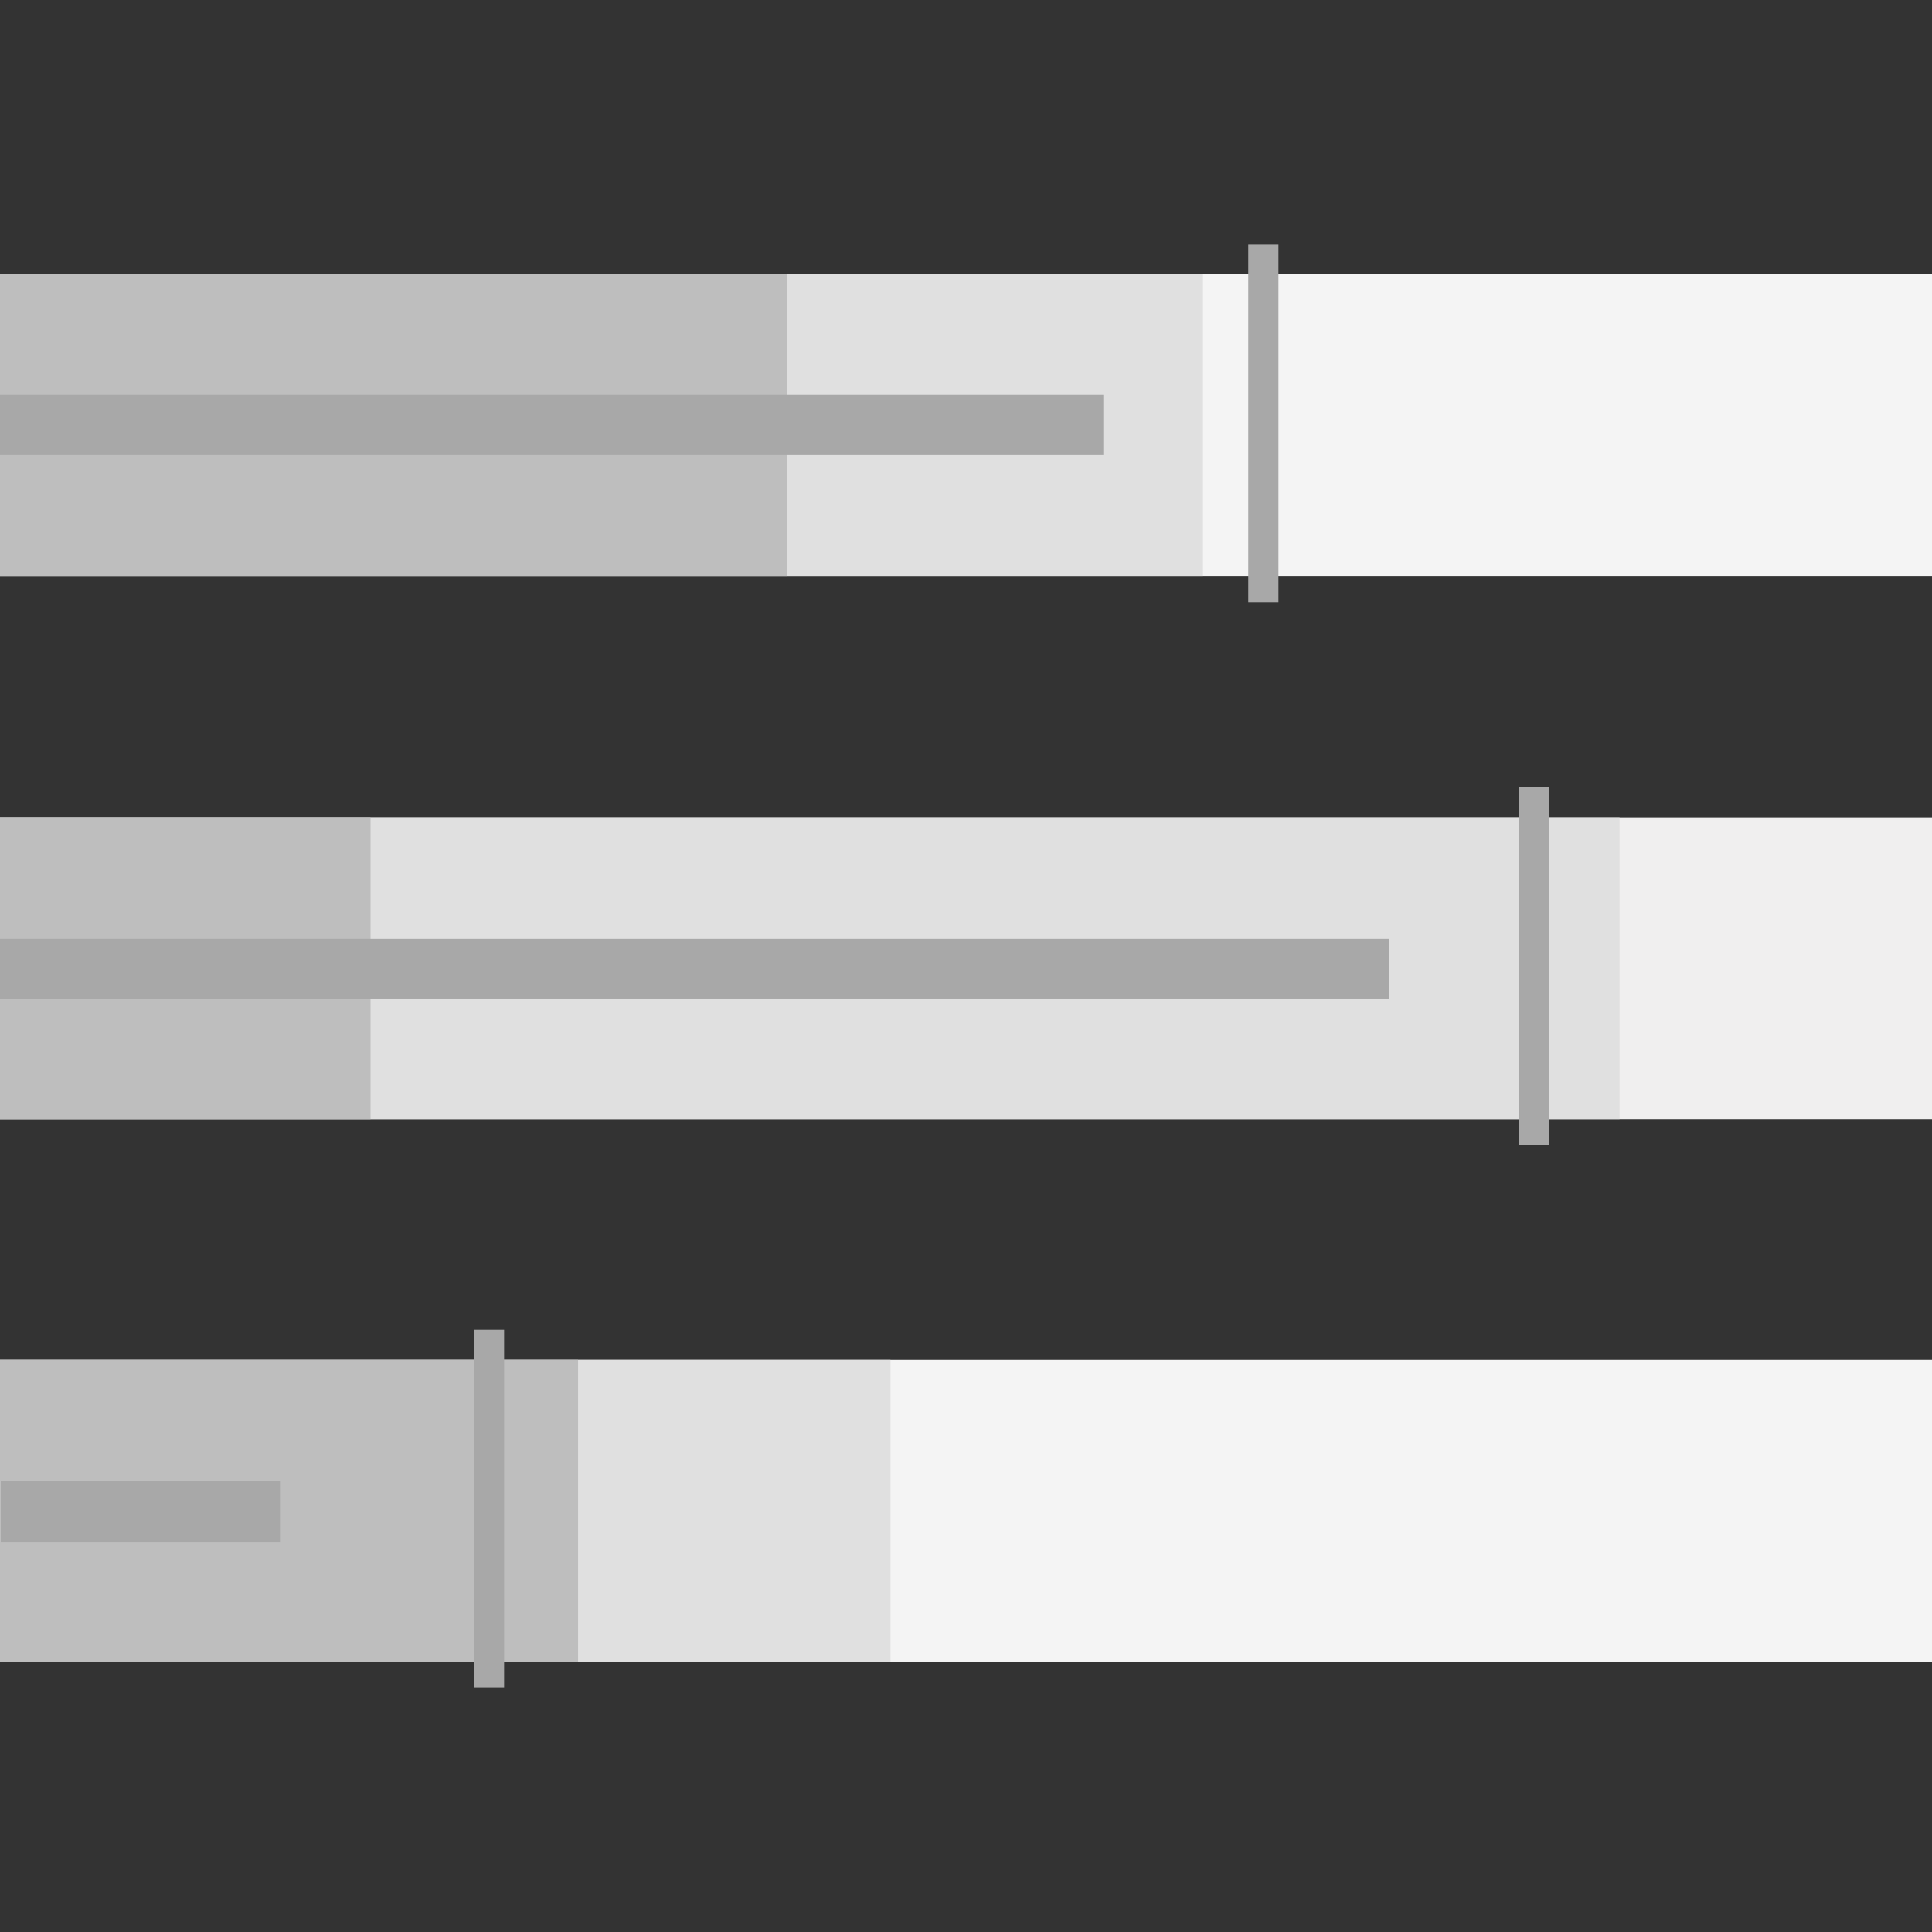 <?xml version="1.0" encoding="utf-8"?>
<!-- Generator: Adobe Illustrator 22.0.0, SVG Export Plug-In . SVG Version: 6.00 Build 0)  -->
<svg version="1.1" id="Layer_1" xmlns="http://www.w3.org/2000/svg" xmlns:xlink="http://www.w3.org/1999/xlink" x="0px" y="0px"
	 viewBox="0 0 256 256" style="enable-background:new 0 0 256 256;" xml:space="preserve">
<rect x="0" y="0" width="256" height="256" fill="#333333" stroke="none"/>
<style type="text/css">
	.st0{fill:#f4f4f4;}
	.st1{fill:#e0e0e0;}
	.st2{fill:#BEBEBE;}
	.st3{fill:#A8A8A8;}
	.st4{fill:#F0EFEF;}
</style>
<g>
	<rect y="36.3" class="st0" width="256" height="40"/>
	<rect y="36.3" class="st1" width="159.4" height="40"/>
	<rect y="36.3" class="st2" width="104.3" height="40"/>
	<rect x="165.4" y="32.4" class="st3" width="4" height="47.4"/>
	<rect y="180.2" class="st0" width="256" height="40"/>
	<rect x="0" y="52.3" class="st3" width="146.2" height="8"/>
	<rect y="180.2" class="st1" width="118" height="40"/>
	<rect y="180.2" class="st2" width="76.6" height="40"/>
	<rect x="62.8" y="176.2" class="st3" width="4" height="47.4"/>
	<rect x="0.1" y="196.3" class="st3" width="37" height="8"/>
	<rect y="108.3" class="st4" width="256" height="40"/>
	<rect y="108.3" class="st1" width="214.6" height="40"/>
	<rect y="108.3" class="st2" width="49.1" height="40"/>
	<rect x="201.3" y="104.3" class="st3" width="4" height="47.4"/>
	<rect x="0" y="124.4" class="st3" width="184.1" height="8"/>
</g>
</svg>
